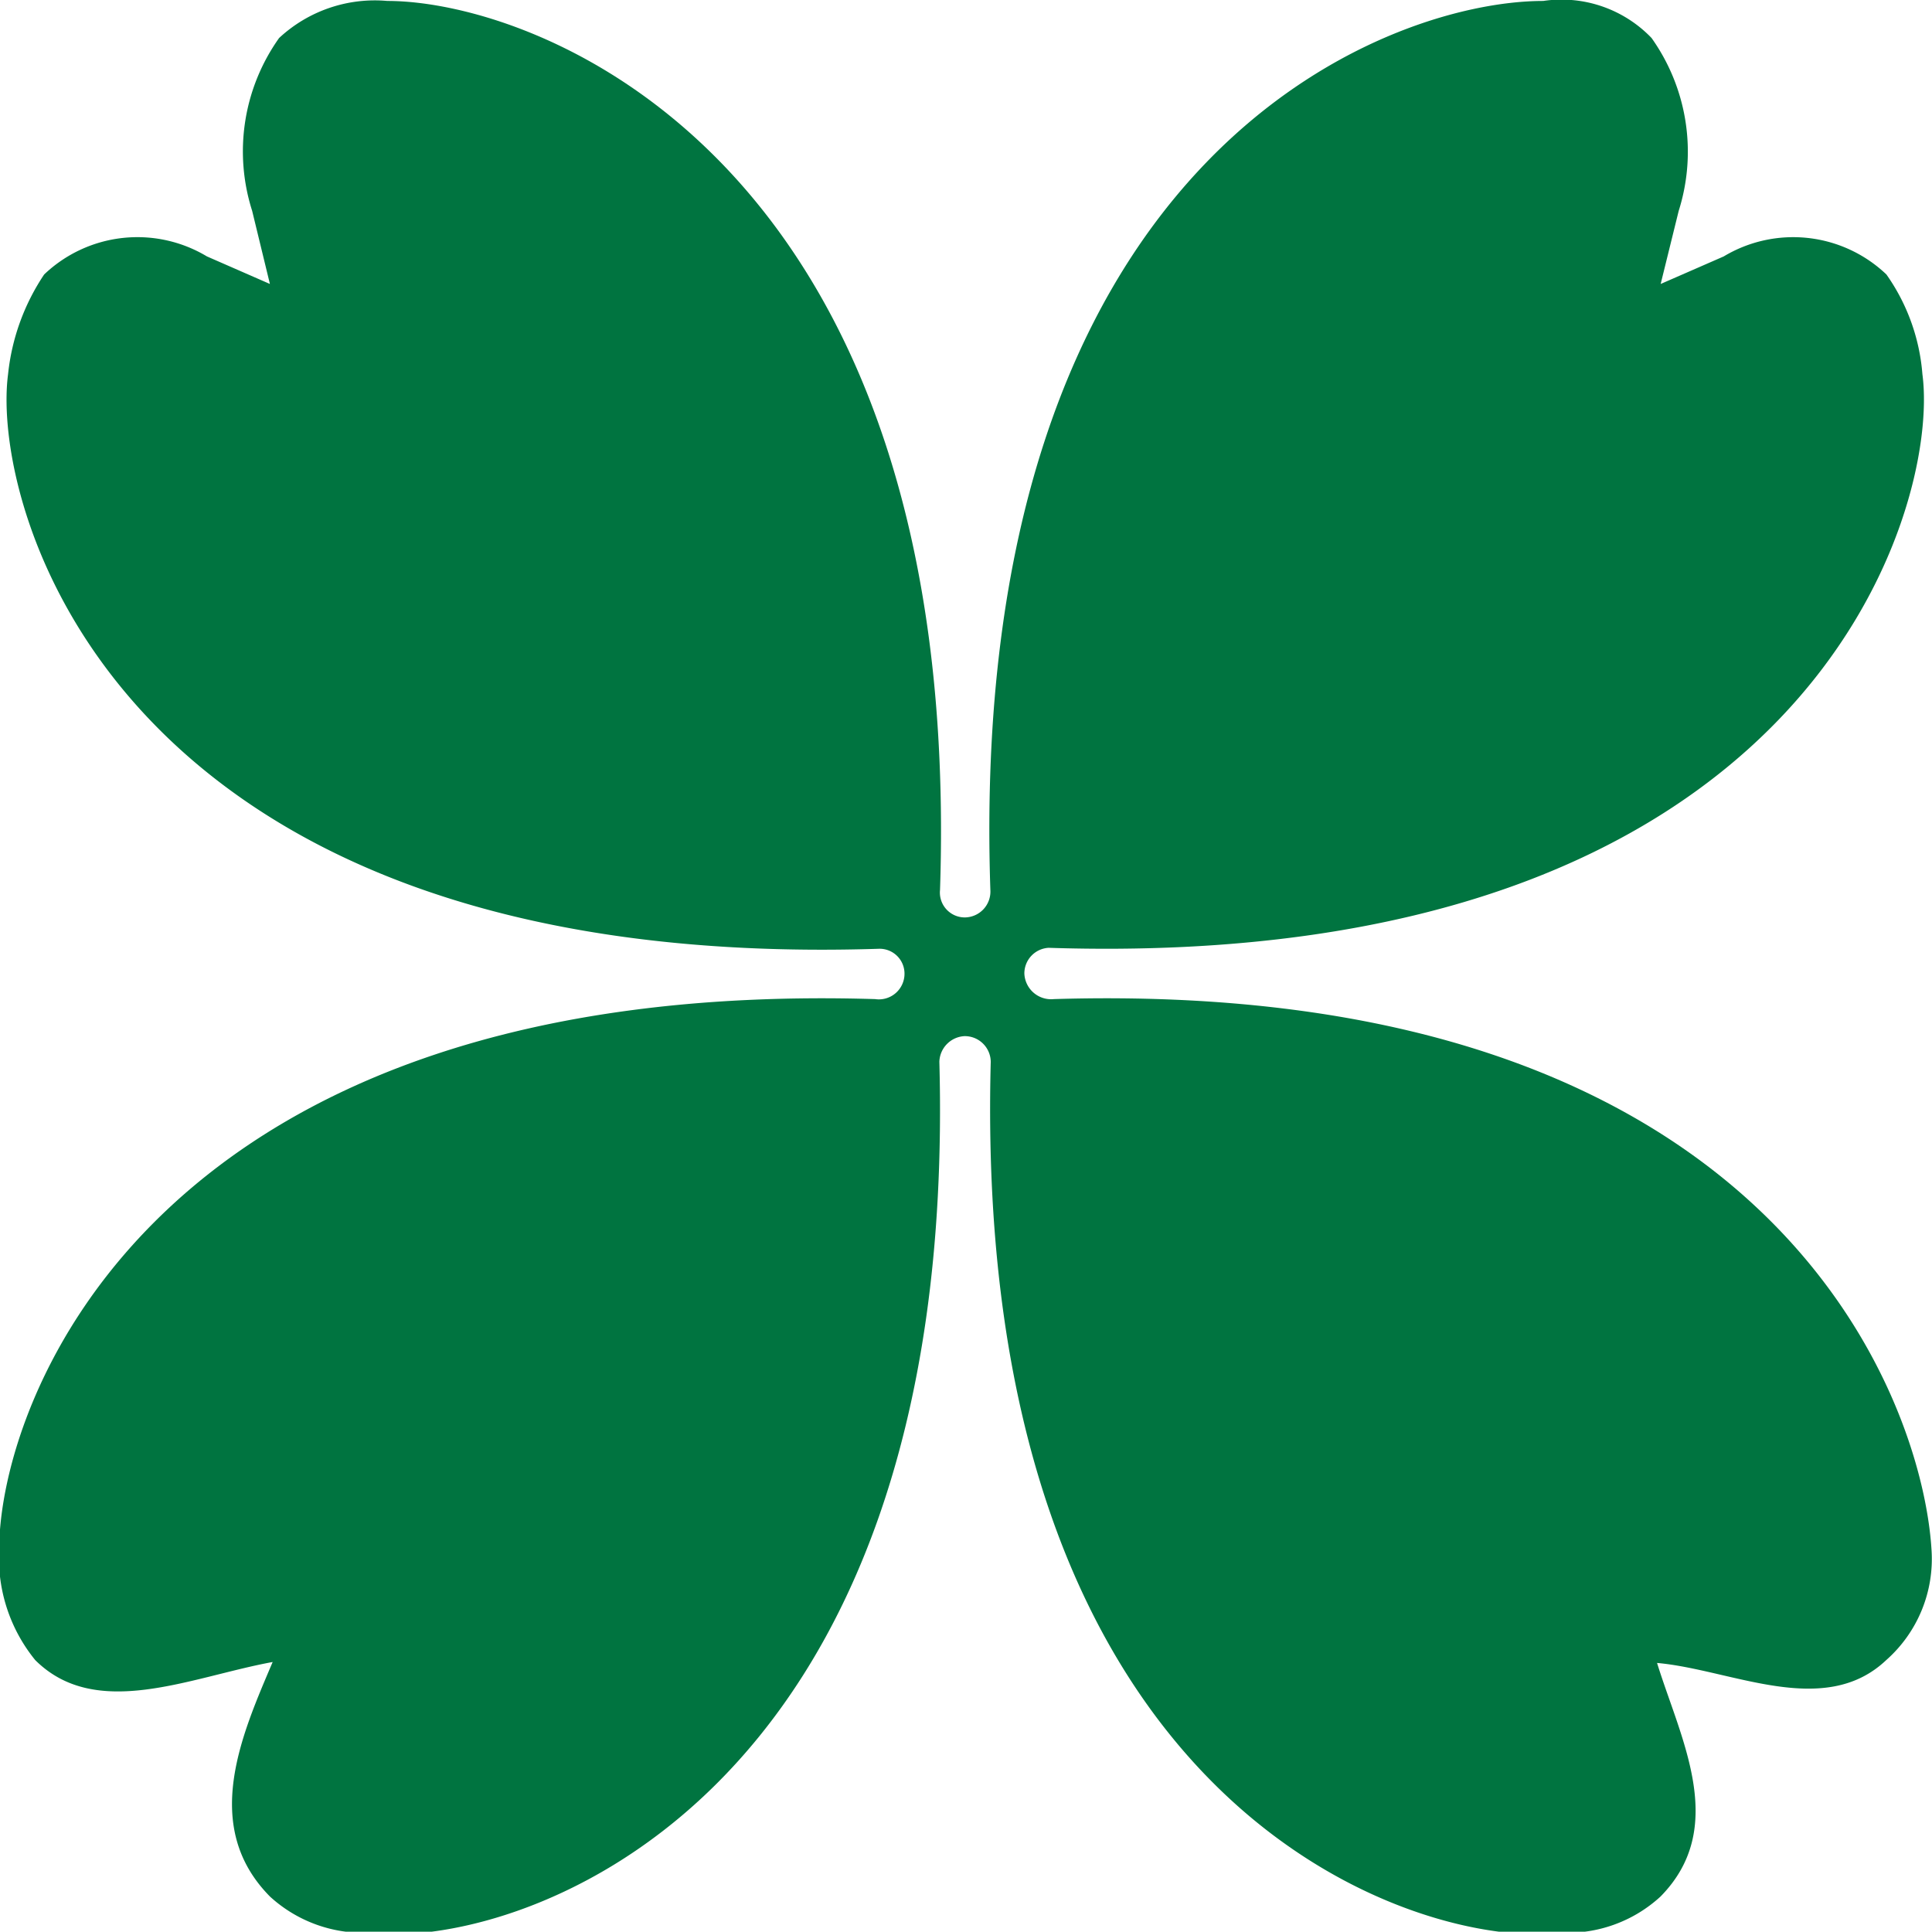 <svg xmlns="http://www.w3.org/2000/svg" width="20.343" height="20.34" viewBox="0 0 20.343 20.34">
  <defs>
    <style>
      .cls-1 {
        fill: #007440;
        fill-rule: evenodd;
      }
    </style>
  </defs>
  <path id="形状_4_拷贝_10" data-name="形状 4 拷贝 10" class="cls-1" d="M172.566,3285.49a0.282,0.282,0,0,1-.311-0.27,0.27,0.27,0,0,1,.256-0.27c8.02,0.26,9.389-4.63,9.2-6.04a2.105,2.105,0,0,0-.379-1.05,1.422,1.422,0,0,0-1.713-.19l-0.664.29,0.19-.77a2.066,2.066,0,0,0-.286-1.82,1.314,1.314,0,0,0-1.141-.39c-1.674,0-6.077,1.66-5.821,9.36a0.272,0.272,0,0,1-.267.29,0.262,0.262,0,0,1-.263-0.29c0.255-7.7-4.237-9.36-5.819-9.36a1.479,1.479,0,0,0-1.14.39,2.059,2.059,0,0,0-.284,1.82l0.187,0.77-0.663-.29a1.423,1.423,0,0,0-1.714.19,2.314,2.314,0,0,0-.38,1.05c-0.186,1.41,1.139,6.31,9.174,6.05a0.262,0.262,0,0,1,.265.26,0.27,0.27,0,0,1-.31.27c-7.592-.23-9.223,4.22-9.223,5.8a1.7,1.7,0,0,0,.38,1.16c0.643,0.64,1.63.18,2.5,0.02-0.327.77-.759,1.73-0.028,2.47a1.454,1.454,0,0,0,1.048.38c1.392,0.19,6.215-1.18,6-9.17a0.279,0.279,0,0,1,.264-0.27,0.273,0.273,0,0,1,.277.27c-0.209,7.99,4.613,9.36,6.006,9.17a1.449,1.449,0,0,0,1.046-.38c0.719-.73.211-1.66-0.036-2.46,0.784,0.07,1.759.59,2.413-.03a1.421,1.421,0,0,0,.477-1.16c-0.095-1.58-1.658-6.03-9.244-5.8" transform="translate(-161.469 -3274.97)"/>
</svg>
